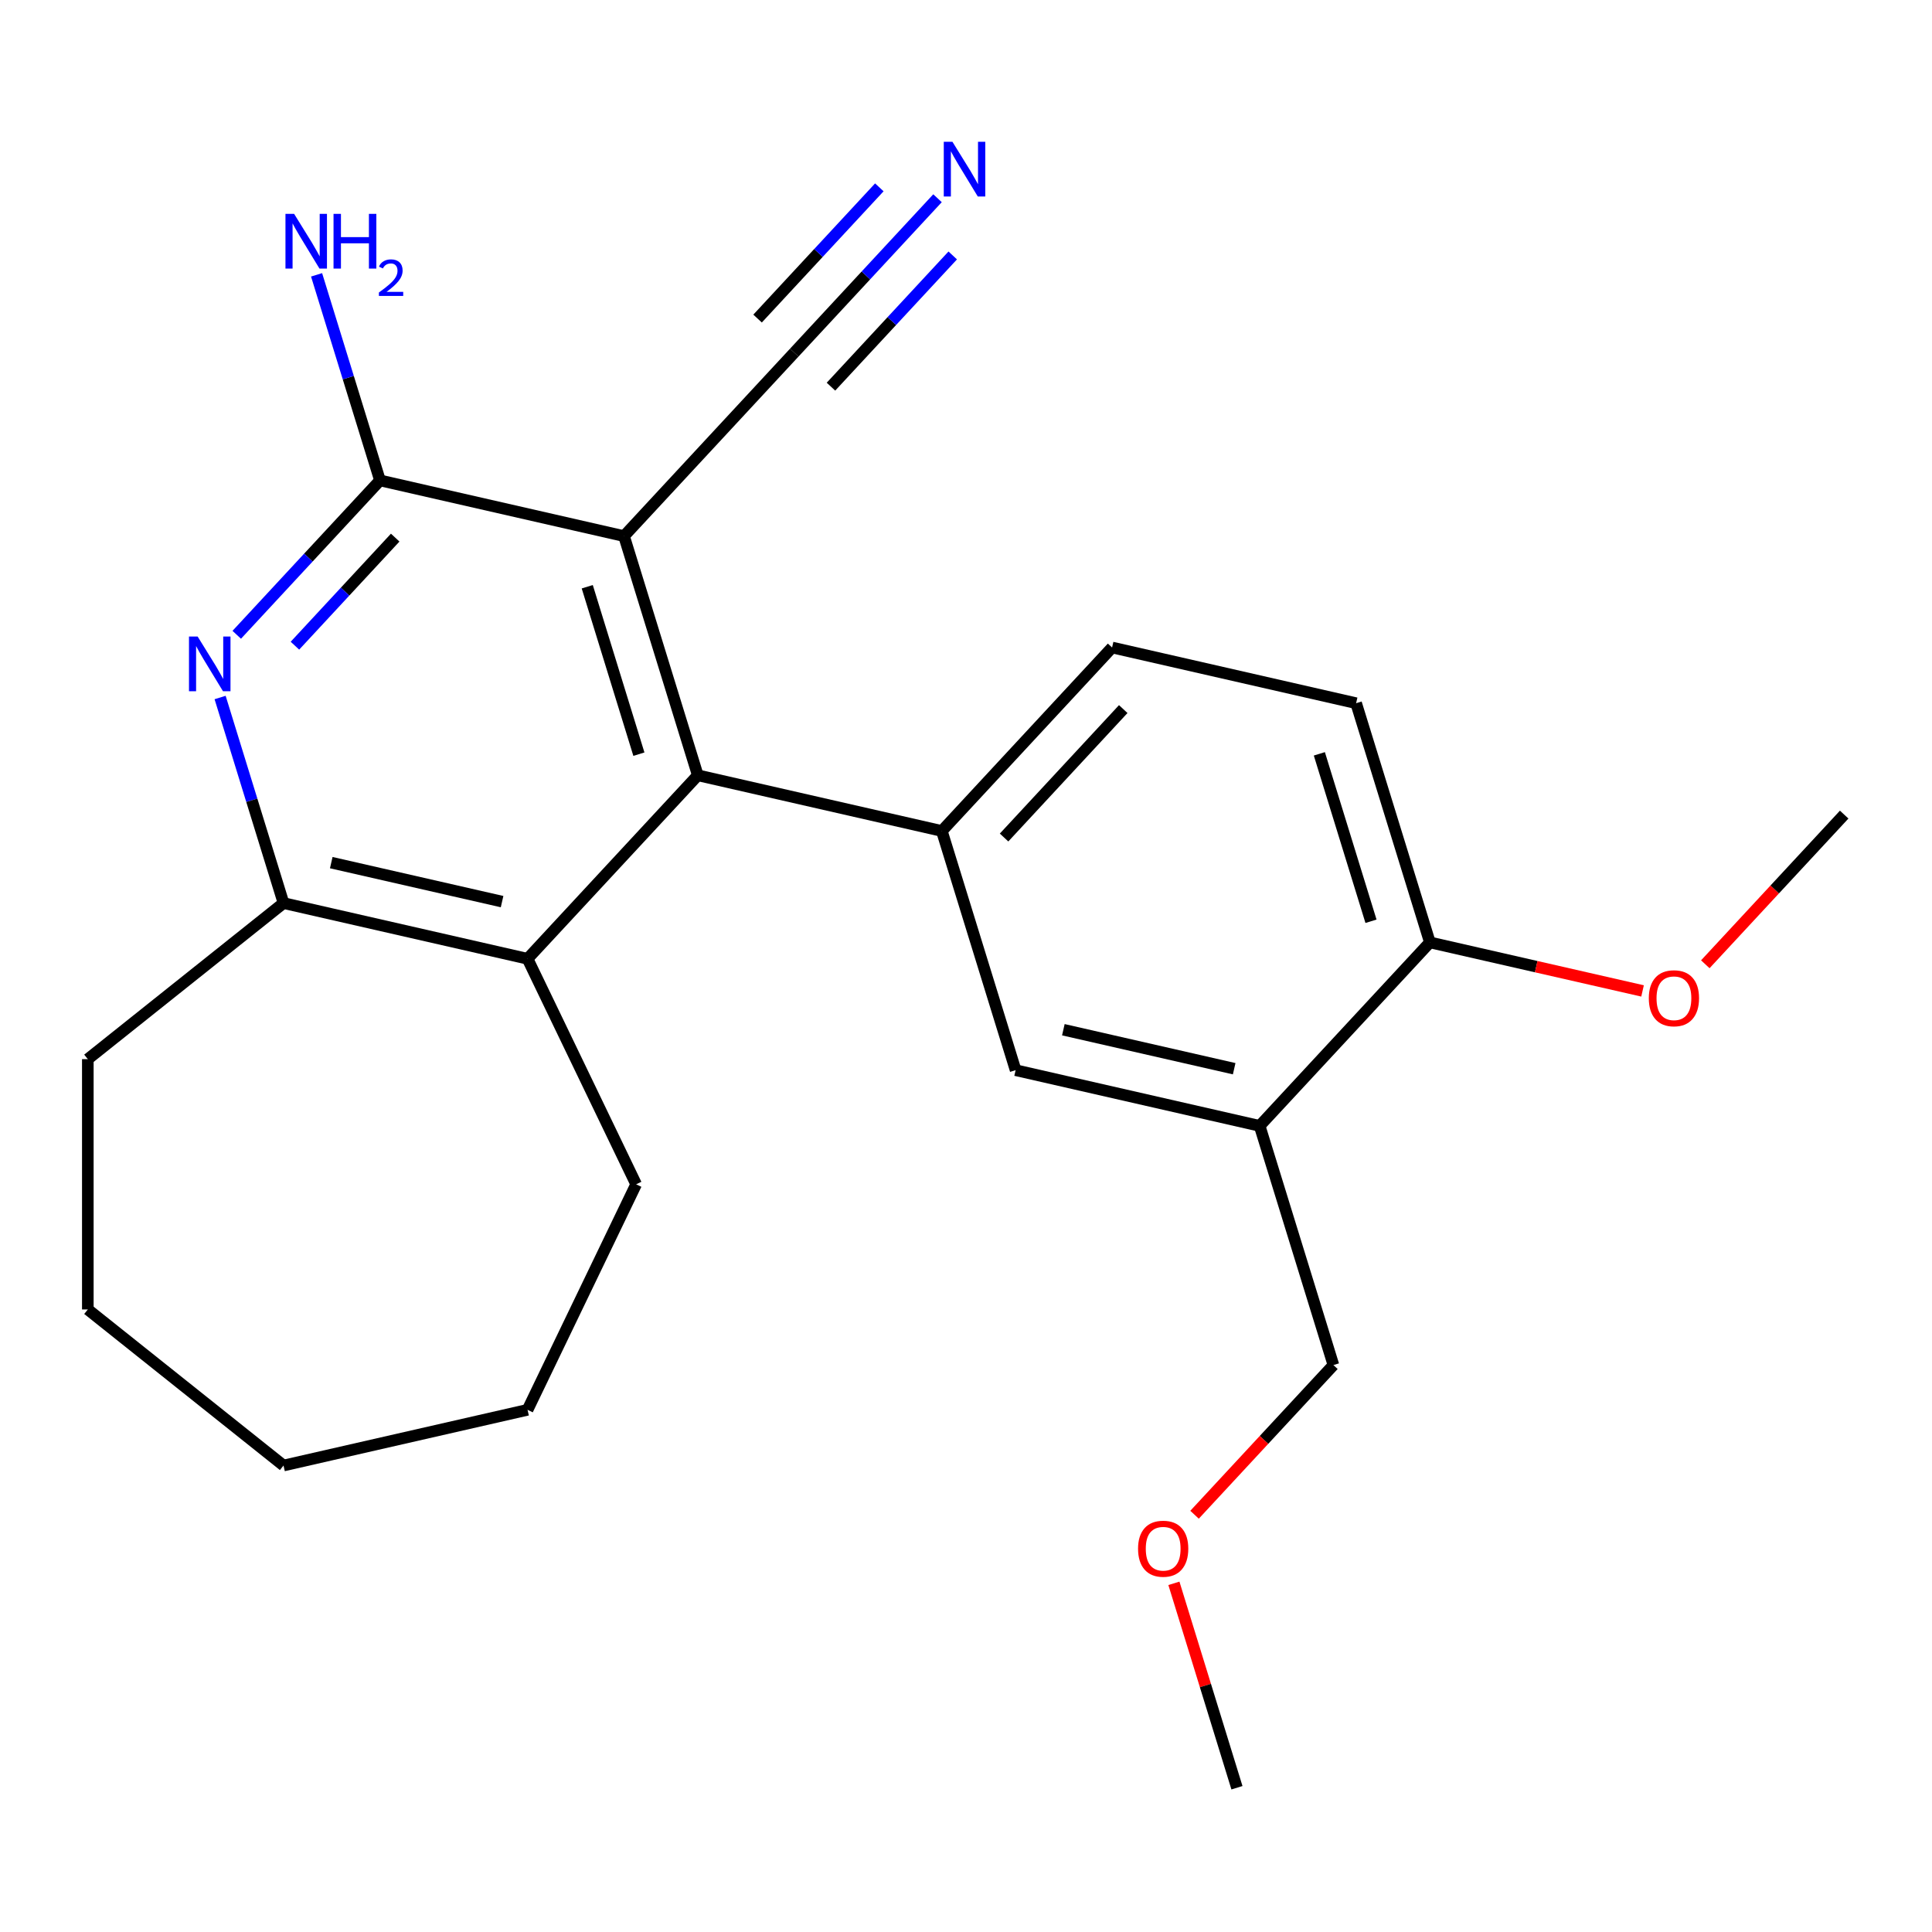 <?xml version='1.0' encoding='iso-8859-1'?>
<svg version='1.1' baseProfile='full'
              xmlns='http://www.w3.org/2000/svg'
                      xmlns:rdkit='http://www.rdkit.org/xml'
                      xmlns:xlink='http://www.w3.org/1999/xlink'
                  xml:space='preserve'
width='1000px' height='1000px' viewBox='0 0 1000 1000'>
<!-- END OF HEADER -->
<rect style='opacity:1.0;fill:#FFFFFF;stroke:none' width='1000' height='1000' x='0' y='0'> </rect>
<path class='bond-0' d='M 322.993,277.488 L 361.181,401.291' style='fill:none;fill-rule:evenodd;stroke:#000000;stroke-width:6px;stroke-linecap:butt;stroke-linejoin:miter;stroke-opacity:1' />
<path class='bond-0' d='M 303.96,303.696 L 330.692,390.358' style='fill:none;fill-rule:evenodd;stroke:#000000;stroke-width:6px;stroke-linecap:butt;stroke-linejoin:miter;stroke-opacity:1' />
<path class='bond-1' d='M 322.993,277.488 L 196.682,248.658' style='fill:none;fill-rule:evenodd;stroke:#000000;stroke-width:6px;stroke-linecap:butt;stroke-linejoin:miter;stroke-opacity:1' />
<path class='bond-6' d='M 322.993,277.488 L 411.115,182.514' style='fill:none;fill-rule:evenodd;stroke:#000000;stroke-width:6px;stroke-linecap:butt;stroke-linejoin:miter;stroke-opacity:1' />
<path class='bond-3' d='M 361.181,401.291 L 487.491,430.12' style='fill:none;fill-rule:evenodd;stroke:#000000;stroke-width:6px;stroke-linecap:butt;stroke-linejoin:miter;stroke-opacity:1' />
<path class='bond-4' d='M 361.181,401.291 L 273.058,496.264' style='fill:none;fill-rule:evenodd;stroke:#000000;stroke-width:6px;stroke-linecap:butt;stroke-linejoin:miter;stroke-opacity:1' />
<path class='bond-2' d='M 196.682,248.658 L 159.61,288.612' style='fill:none;fill-rule:evenodd;stroke:#000000;stroke-width:6px;stroke-linecap:butt;stroke-linejoin:miter;stroke-opacity:1' />
<path class='bond-2' d='M 159.61,288.612 L 122.539,328.566' style='fill:none;fill-rule:evenodd;stroke:#0000FF;stroke-width:6px;stroke-linecap:butt;stroke-linejoin:miter;stroke-opacity:1' />
<path class='bond-2' d='M 204.555,278.269 L 178.605,306.236' style='fill:none;fill-rule:evenodd;stroke:#000000;stroke-width:6px;stroke-linecap:butt;stroke-linejoin:miter;stroke-opacity:1' />
<path class='bond-2' d='M 178.605,306.236 L 152.655,334.204' style='fill:none;fill-rule:evenodd;stroke:#0000FF;stroke-width:6px;stroke-linecap:butt;stroke-linejoin:miter;stroke-opacity:1' />
<path class='bond-12' d='M 196.682,248.658 L 180.271,195.456' style='fill:none;fill-rule:evenodd;stroke:#000000;stroke-width:6px;stroke-linecap:butt;stroke-linejoin:miter;stroke-opacity:1' />
<path class='bond-12' d='M 180.271,195.456 L 163.861,142.254' style='fill:none;fill-rule:evenodd;stroke:#0000FF;stroke-width:6px;stroke-linecap:butt;stroke-linejoin:miter;stroke-opacity:1' />
<path class='bond-5' d='M 113.926,361.03 L 130.337,414.232' style='fill:none;fill-rule:evenodd;stroke:#0000FF;stroke-width:6px;stroke-linecap:butt;stroke-linejoin:miter;stroke-opacity:1' />
<path class='bond-5' d='M 130.337,414.232 L 146.748,467.434' style='fill:none;fill-rule:evenodd;stroke:#000000;stroke-width:6px;stroke-linecap:butt;stroke-linejoin:miter;stroke-opacity:1' />
<path class='bond-8' d='M 487.491,430.12 L 525.679,553.923' style='fill:none;fill-rule:evenodd;stroke:#000000;stroke-width:6px;stroke-linecap:butt;stroke-linejoin:miter;stroke-opacity:1' />
<path class='bond-11' d='M 487.491,430.12 L 575.614,335.147' style='fill:none;fill-rule:evenodd;stroke:#000000;stroke-width:6px;stroke-linecap:butt;stroke-linejoin:miter;stroke-opacity:1' />
<path class='bond-11' d='M 519.704,433.499 L 581.39,367.017' style='fill:none;fill-rule:evenodd;stroke:#000000;stroke-width:6px;stroke-linecap:butt;stroke-linejoin:miter;stroke-opacity:1' />
<path class='bond-16' d='M 273.058,496.264 L 329.272,612.992' style='fill:none;fill-rule:evenodd;stroke:#000000;stroke-width:6px;stroke-linecap:butt;stroke-linejoin:miter;stroke-opacity:1' />
<path class='bond-24' d='M 273.058,496.264 L 146.748,467.434' style='fill:none;fill-rule:evenodd;stroke:#000000;stroke-width:6px;stroke-linecap:butt;stroke-linejoin:miter;stroke-opacity:1' />
<path class='bond-24' d='M 259.878,466.677 L 171.46,446.497' style='fill:none;fill-rule:evenodd;stroke:#000000;stroke-width:6px;stroke-linecap:butt;stroke-linejoin:miter;stroke-opacity:1' />
<path class='bond-17' d='M 146.748,467.434 L 45.455,548.213' style='fill:none;fill-rule:evenodd;stroke:#000000;stroke-width:6px;stroke-linecap:butt;stroke-linejoin:miter;stroke-opacity:1' />
<path class='bond-9' d='M 411.115,182.514 L 448.187,142.56' style='fill:none;fill-rule:evenodd;stroke:#000000;stroke-width:6px;stroke-linecap:butt;stroke-linejoin:miter;stroke-opacity:1' />
<path class='bond-9' d='M 448.187,142.56 L 485.258,102.607' style='fill:none;fill-rule:evenodd;stroke:#0000FF;stroke-width:6px;stroke-linecap:butt;stroke-linejoin:miter;stroke-opacity:1' />
<path class='bond-9' d='M 430.11,200.139 L 461.621,166.178' style='fill:none;fill-rule:evenodd;stroke:#000000;stroke-width:6px;stroke-linecap:butt;stroke-linejoin:miter;stroke-opacity:1' />
<path class='bond-9' d='M 461.621,166.178 L 493.132,132.217' style='fill:none;fill-rule:evenodd;stroke:#0000FF;stroke-width:6px;stroke-linecap:butt;stroke-linejoin:miter;stroke-opacity:1' />
<path class='bond-9' d='M 392.12,164.89 L 423.631,130.929' style='fill:none;fill-rule:evenodd;stroke:#000000;stroke-width:6px;stroke-linecap:butt;stroke-linejoin:miter;stroke-opacity:1' />
<path class='bond-9' d='M 423.631,130.929 L 455.142,96.968' style='fill:none;fill-rule:evenodd;stroke:#0000FF;stroke-width:6px;stroke-linecap:butt;stroke-linejoin:miter;stroke-opacity:1' />
<path class='bond-7' d='M 651.99,582.753 L 525.679,553.923' style='fill:none;fill-rule:evenodd;stroke:#000000;stroke-width:6px;stroke-linecap:butt;stroke-linejoin:miter;stroke-opacity:1' />
<path class='bond-7' d='M 638.809,553.166 L 550.392,532.985' style='fill:none;fill-rule:evenodd;stroke:#000000;stroke-width:6px;stroke-linecap:butt;stroke-linejoin:miter;stroke-opacity:1' />
<path class='bond-15' d='M 651.99,582.753 L 690.178,706.556' style='fill:none;fill-rule:evenodd;stroke:#000000;stroke-width:6px;stroke-linecap:butt;stroke-linejoin:miter;stroke-opacity:1' />
<path class='bond-26' d='M 651.99,582.753 L 740.112,487.779' style='fill:none;fill-rule:evenodd;stroke:#000000;stroke-width:6px;stroke-linecap:butt;stroke-linejoin:miter;stroke-opacity:1' />
<path class='bond-10' d='M 740.112,487.779 L 701.924,363.976' style='fill:none;fill-rule:evenodd;stroke:#000000;stroke-width:6px;stroke-linecap:butt;stroke-linejoin:miter;stroke-opacity:1' />
<path class='bond-10' d='M 709.624,476.846 L 682.892,390.184' style='fill:none;fill-rule:evenodd;stroke:#000000;stroke-width:6px;stroke-linecap:butt;stroke-linejoin:miter;stroke-opacity:1' />
<path class='bond-14' d='M 740.112,487.779 L 795.148,500.341' style='fill:none;fill-rule:evenodd;stroke:#000000;stroke-width:6px;stroke-linecap:butt;stroke-linejoin:miter;stroke-opacity:1' />
<path class='bond-14' d='M 795.148,500.341 L 850.184,512.902' style='fill:none;fill-rule:evenodd;stroke:#FF0000;stroke-width:6px;stroke-linecap:butt;stroke-linejoin:miter;stroke-opacity:1' />
<path class='bond-13' d='M 575.614,335.147 L 701.924,363.976' style='fill:none;fill-rule:evenodd;stroke:#000000;stroke-width:6px;stroke-linecap:butt;stroke-linejoin:miter;stroke-opacity:1' />
<path class='bond-19' d='M 882.662,499.107 L 918.604,460.371' style='fill:none;fill-rule:evenodd;stroke:#FF0000;stroke-width:6px;stroke-linecap:butt;stroke-linejoin:miter;stroke-opacity:1' />
<path class='bond-19' d='M 918.604,460.371 L 954.545,421.635' style='fill:none;fill-rule:evenodd;stroke:#000000;stroke-width:6px;stroke-linecap:butt;stroke-linejoin:miter;stroke-opacity:1' />
<path class='bond-18' d='M 690.178,706.556 L 654.236,745.292' style='fill:none;fill-rule:evenodd;stroke:#000000;stroke-width:6px;stroke-linecap:butt;stroke-linejoin:miter;stroke-opacity:1' />
<path class='bond-18' d='M 654.236,745.292 L 618.295,784.027' style='fill:none;fill-rule:evenodd;stroke:#FF0000;stroke-width:6px;stroke-linecap:butt;stroke-linejoin:miter;stroke-opacity:1' />
<path class='bond-21' d='M 329.272,612.992 L 273.058,729.721' style='fill:none;fill-rule:evenodd;stroke:#000000;stroke-width:6px;stroke-linecap:butt;stroke-linejoin:miter;stroke-opacity:1' />
<path class='bond-22' d='M 45.455,548.213 L 45.455,677.772' style='fill:none;fill-rule:evenodd;stroke:#000000;stroke-width:6px;stroke-linecap:butt;stroke-linejoin:miter;stroke-opacity:1' />
<path class='bond-20' d='M 607.608,819.528 L 623.926,872.43' style='fill:none;fill-rule:evenodd;stroke:#FF0000;stroke-width:6px;stroke-linecap:butt;stroke-linejoin:miter;stroke-opacity:1' />
<path class='bond-20' d='M 623.926,872.43 L 640.244,925.332' style='fill:none;fill-rule:evenodd;stroke:#000000;stroke-width:6px;stroke-linecap:butt;stroke-linejoin:miter;stroke-opacity:1' />
<path class='bond-23' d='M 273.058,729.721 L 146.748,758.551' style='fill:none;fill-rule:evenodd;stroke:#000000;stroke-width:6px;stroke-linecap:butt;stroke-linejoin:miter;stroke-opacity:1' />
<path class='bond-25' d='M 45.455,677.772 L 146.748,758.551' style='fill:none;fill-rule:evenodd;stroke:#000000;stroke-width:6px;stroke-linecap:butt;stroke-linejoin:miter;stroke-opacity:1' />
<path  class='atom-3' d='M 102.3 329.471
L 111.58 344.471
Q 112.5 345.951, 113.98 348.631
Q 115.46 351.311, 115.54 351.471
L 115.54 329.471
L 119.3 329.471
L 119.3 357.791
L 115.42 357.791
L 105.46 341.391
Q 104.3 339.471, 103.06 337.271
Q 101.86 335.071, 101.5 334.391
L 101.5 357.791
L 97.82 357.791
L 97.82 329.471
L 102.3 329.471
' fill='#0000FF'/>
<path  class='atom-10' d='M 492.977 73.381
L 502.257 88.381
Q 503.177 89.861, 504.657 92.541
Q 506.137 95.221, 506.217 95.381
L 506.217 73.381
L 509.977 73.381
L 509.977 101.701
L 506.097 101.701
L 496.137 85.301
Q 494.977 83.381, 493.737 81.181
Q 492.537 78.981, 492.177 78.301
L 492.177 101.701
L 488.497 101.701
L 488.497 73.381
L 492.977 73.381
' fill='#0000FF'/>
<path  class='atom-13' d='M 152.234 110.695
L 161.514 125.695
Q 162.434 127.175, 163.914 129.855
Q 165.394 132.535, 165.474 132.695
L 165.474 110.695
L 169.234 110.695
L 169.234 139.015
L 165.354 139.015
L 155.394 122.615
Q 154.234 120.695, 152.994 118.495
Q 151.794 116.295, 151.434 115.615
L 151.434 139.015
L 147.754 139.015
L 147.754 110.695
L 152.234 110.695
' fill='#0000FF'/>
<path  class='atom-13' d='M 172.634 110.695
L 176.474 110.695
L 176.474 122.735
L 190.954 122.735
L 190.954 110.695
L 194.794 110.695
L 194.794 139.015
L 190.954 139.015
L 190.954 125.935
L 176.474 125.935
L 176.474 139.015
L 172.634 139.015
L 172.634 110.695
' fill='#0000FF'/>
<path  class='atom-13' d='M 196.167 138.021
Q 196.853 136.253, 198.49 135.276
Q 200.127 134.273, 202.397 134.273
Q 205.222 134.273, 206.806 135.804
Q 208.39 137.335, 208.39 140.054
Q 208.39 142.826, 206.331 145.413
Q 204.298 148.001, 200.074 151.063
L 208.707 151.063
L 208.707 153.175
L 196.114 153.175
L 196.114 151.406
Q 199.599 148.925, 201.658 147.077
Q 203.743 145.229, 204.747 143.565
Q 205.75 141.902, 205.75 140.186
Q 205.75 138.391, 204.852 137.388
Q 203.955 136.385, 202.397 136.385
Q 200.892 136.385, 199.889 136.992
Q 198.886 137.599, 198.173 138.945
L 196.167 138.021
' fill='#0000FF'/>
<path  class='atom-15' d='M 853.423 516.689
Q 853.423 509.889, 856.783 506.089
Q 860.143 502.289, 866.423 502.289
Q 872.703 502.289, 876.063 506.089
Q 879.423 509.889, 879.423 516.689
Q 879.423 523.569, 876.023 527.489
Q 872.623 531.369, 866.423 531.369
Q 860.183 531.369, 856.783 527.489
Q 853.423 523.609, 853.423 516.689
M 866.423 528.169
Q 870.743 528.169, 873.063 525.289
Q 875.423 522.369, 875.423 516.689
Q 875.423 511.129, 873.063 508.329
Q 870.743 505.489, 866.423 505.489
Q 862.103 505.489, 859.743 508.289
Q 857.423 511.089, 857.423 516.689
Q 857.423 522.409, 859.743 525.289
Q 862.103 528.169, 866.423 528.169
' fill='#FF0000'/>
<path  class='atom-19' d='M 589.056 801.609
Q 589.056 794.809, 592.416 791.009
Q 595.776 787.209, 602.056 787.209
Q 608.336 787.209, 611.696 791.009
Q 615.056 794.809, 615.056 801.609
Q 615.056 808.489, 611.656 812.409
Q 608.256 816.289, 602.056 816.289
Q 595.816 816.289, 592.416 812.409
Q 589.056 808.529, 589.056 801.609
M 602.056 813.089
Q 606.376 813.089, 608.696 810.209
Q 611.056 807.289, 611.056 801.609
Q 611.056 796.049, 608.696 793.249
Q 606.376 790.409, 602.056 790.409
Q 597.736 790.409, 595.376 793.209
Q 593.056 796.009, 593.056 801.609
Q 593.056 807.329, 595.376 810.209
Q 597.736 813.089, 602.056 813.089
' fill='#FF0000'/>
</svg>
